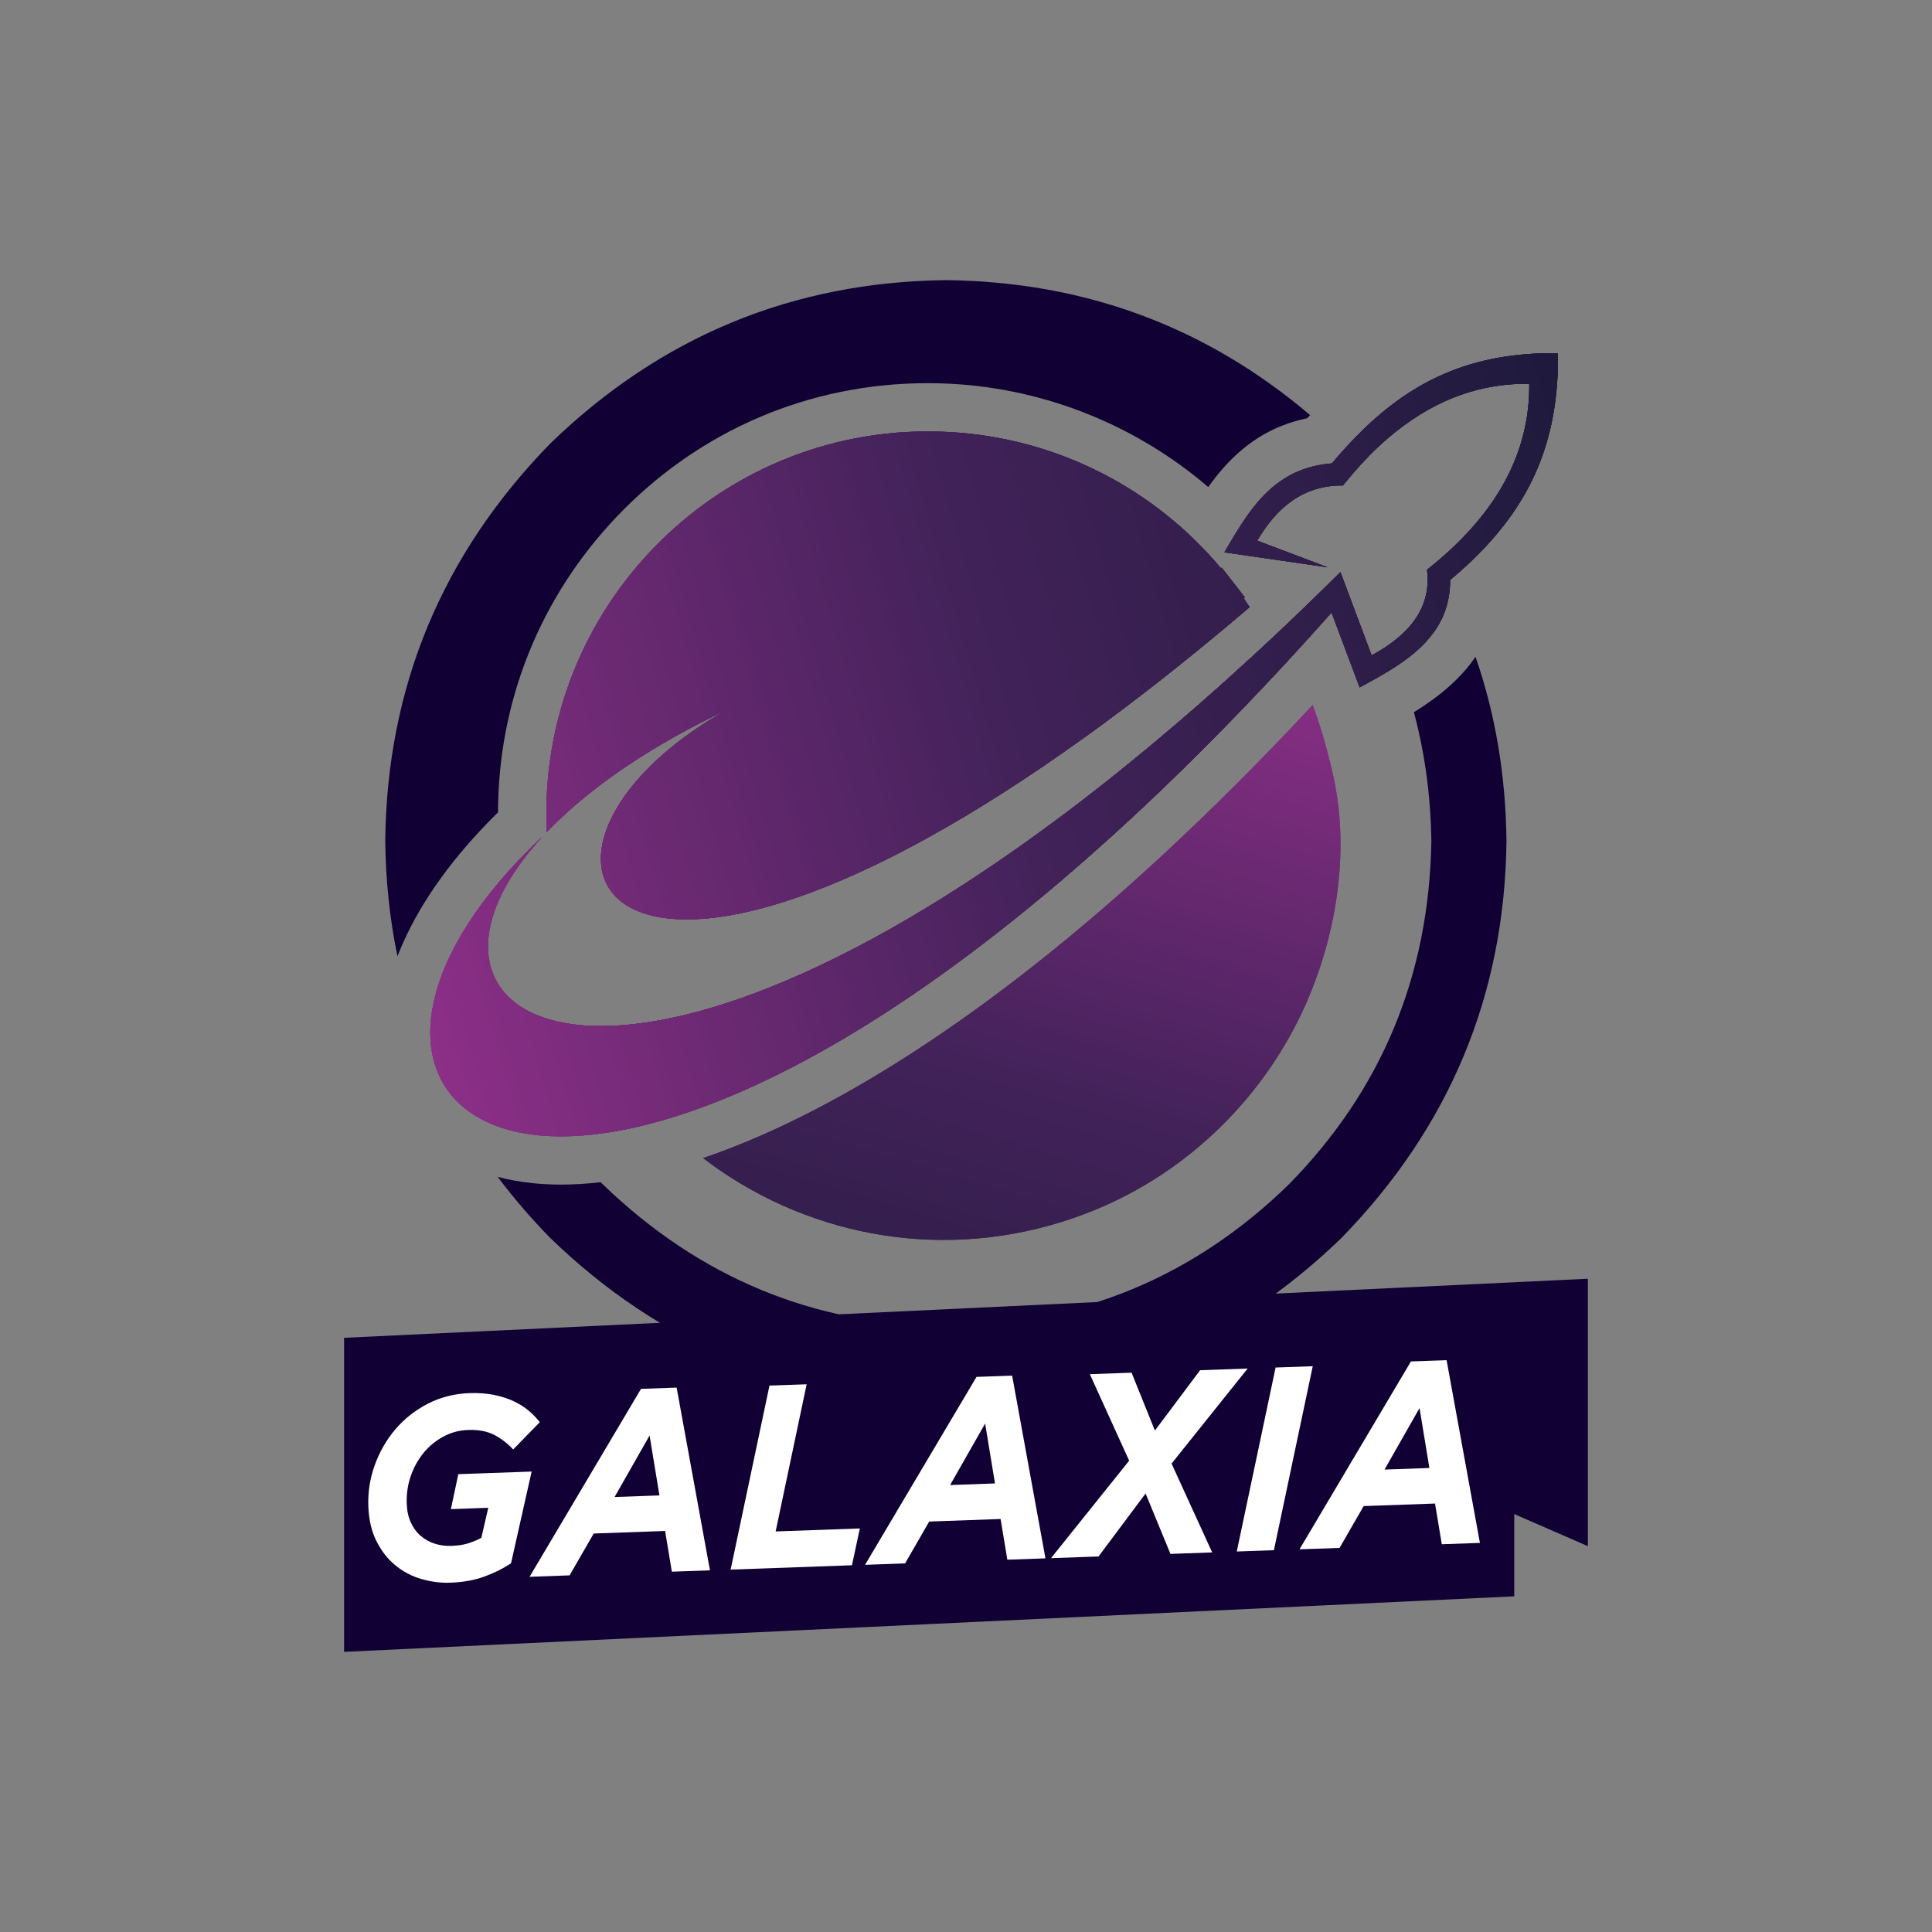 <?xml version="1.0" encoding="UTF-8"?>
<svg xmlns="http://www.w3.org/2000/svg" xmlns:xlink="http://www.w3.org/1999/xlink" id="Calque_1" data-name="Calque 1" viewBox="0 0 400 400">
  <rect x="0" y="0" width="400" height="400" fill="#808080" stroke="none"/>
  <defs>
    <style>
      .cls-1 {
        fill: url(#Nouvelle_nuance_de_dégradé-9);
      }

      .cls-2 {
        fill: url(#Nouvelle_nuance_de_dégradé-4);
      }

      .cls-3, .cls-4 {
        fill: #fff;
      }

      .cls-5 {
        fill: url(#Nouvelle_nuance_de_dégradé-13);
      }

      .cls-5, .cls-6, .cls-7, .cls-8, .cls-9, .cls-10, .cls-11 {
        fill-rule: evenodd;
      }

      .cls-6 {
        fill: url(#Nouvelle_nuance_de_dégradé);
      }

      .cls-12 {
        fill: none;
      }

      .cls-13 {
        fill: #103;
      }

      .cls-14 {
        fill: url(#Nouvelle_nuance_de_dégradé-5);
      }

      .cls-4 {
        opacity: 0;
      }

      .cls-15 {
        fill: #103;
      }

      .cls-16 {
        fill: url(#Nouvelle_nuance_de_dégradé-8);
      }

      .cls-17 {
        fill: url(#Nouvelle_nuance_de_dégradé-10);
      }

      .cls-7 {
        fill: url(#Nouvelle_nuance_de_dégradé-3);
      }

      .cls-8 {
        fill: url(#Nouvelle_nuance_de_dégradé-12);
      }

      .cls-9 {
        fill: url(#Nouvelle_nuance_de_dégradé-14);
      }

      .cls-18 {
        fill: url(#Nouvelle_nuance_de_dégradé-11);
      }

      .cls-10 {
        fill: url(#Nouvelle_nuance_de_dégradé-15);
      }

      .cls-19 {
        fill: url(#Nouvelle_nuance_de_dégradé-7);
      }

      .cls-20 {
        fill: url(#Nouvelle_nuance_de_dégradé-6);
      }

      .cls-21 {
        clip-path: url(#clippath);
      }

      .cls-11 {
        fill: url(#Nouvelle_nuance_de_dégradé-2);
      }
    </style>
    <clipPath id="clippath">
      <polygon class="cls-12" points="313.51 313.47 313.51 330.5 71.24 342 71.24 276.98 328.76 264.75 328.76 320.12 313.51 313.47"></polygon>
    </clipPath>
    <linearGradient id="Nouvelle_nuance_de_dégradé" data-name="Nouvelle nuance de dégradé" x1="115.68" y1="153.93" x2="258.7" y2="153.93" gradientUnits="userSpaceOnUse">
      <stop offset="0" stop-color="#8c2f87"></stop>
      <stop offset=".5" stop-color="#422259"></stop>
      <stop offset="1" stop-color="#1e1a3c"></stop>
    </linearGradient>
    <linearGradient id="Nouvelle_nuance_de_dégradé-2" data-name="Nouvelle nuance de dégradé" x1="230.56" y1="146.12" x2="265.2" y2="146.12" xlink:href="#Nouvelle_nuance_de_dégradé"></linearGradient>
    <linearGradient id="Nouvelle_nuance_de_dégradé-3" data-name="Nouvelle nuance de dégradé" x1="124.41" y1="158.02" y2="158.02" xlink:href="#Nouvelle_nuance_de_dégradé"></linearGradient>
    <linearGradient id="Nouvelle_nuance_de_dégradé-4" data-name="Nouvelle nuance de dégradé" x1="237.36" y1="129.85" x2="228.25" y2="160.73" xlink:href="#Nouvelle_nuance_de_dégradé"></linearGradient>
    <linearGradient id="Nouvelle_nuance_de_dégradé-5" data-name="Nouvelle nuance de dégradé" x1="253.42" y1="130.59" x2="240.45" y2="174.57" xlink:href="#Nouvelle_nuance_de_dégradé"></linearGradient>
    <linearGradient id="Nouvelle_nuance_de_dégradé-6" data-name="Nouvelle nuance de dégradé" x1="233.7" y1="142.21" x2="229.98" y2="154.83" xlink:href="#Nouvelle_nuance_de_dégradé"></linearGradient>
    <linearGradient id="Nouvelle_nuance_de_dégradé-7" data-name="Nouvelle nuance de dégradé" x1="247.69" y1="118.54" x2="231.72" y2="172.68" xlink:href="#Nouvelle_nuance_de_dégradé"></linearGradient>
    <linearGradient id="Nouvelle_nuance_de_dégradé-8" data-name="Nouvelle nuance de dégradé" x1="212.84" y1="98.37" x2="149.73" y2="312.37" xlink:href="#Nouvelle_nuance_de_dégradé"></linearGradient>
    <linearGradient id="Nouvelle_nuance_de_dégradé-9" data-name="Nouvelle nuance de dégradé" x1="236.91" y1="126.93" x2="180.18" y2="319.25" xlink:href="#Nouvelle_nuance_de_dégradé"></linearGradient>
    <linearGradient id="Nouvelle_nuance_de_dégradé-10" data-name="Nouvelle nuance de dégradé" x1="214.19" y1="108.8" x2="157.26" y2="301.86" xlink:href="#Nouvelle_nuance_de_dégradé"></linearGradient>
    <linearGradient id="Nouvelle_nuance_de_dégradé-11" data-name="Nouvelle nuance de dégradé" x1="236.91" y1="126.93" x2="180.18" y2="319.25" xlink:href="#Nouvelle_nuance_de_dégradé"></linearGradient>
    <linearGradient id="Nouvelle_nuance_de_dégradé-12" data-name="Nouvelle nuance de dégradé" x1="-126.03" y1="21.58" x2="138.28" y2="21.58" gradientTransform="translate(194.45 127.89) rotate(-16.15)" xlink:href="#Nouvelle_nuance_de_dégradé"></linearGradient>
    <linearGradient id="Nouvelle_nuance_de_dégradé-13" data-name="Nouvelle nuance de dégradé" x1="-126.03" y1="21.58" x2="138.28" y2="21.58" gradientTransform="translate(194.45 127.89) rotate(-16.15)" xlink:href="#Nouvelle_nuance_de_dégradé"></linearGradient>
    <linearGradient id="Nouvelle_nuance_de_dégradé-14" data-name="Nouvelle nuance de dégradé" x1="-126.03" y1="21.58" x2="138.28" y2="21.58" gradientTransform="translate(194.45 127.89) rotate(-16.15)" xlink:href="#Nouvelle_nuance_de_dégradé"></linearGradient>
    <linearGradient id="Nouvelle_nuance_de_dégradé-15" data-name="Nouvelle nuance de dégradé" x1="-126.03" y1="21.58" x2="138.28" y2="21.58" gradientTransform="translate(194.45 127.89) rotate(-16.15)" xlink:href="#Nouvelle_nuance_de_dégradé"></linearGradient>
  </defs>
  <g class="cls-21">
    <rect class="cls-15" x="71.24" y="264.75" width="257.51" height="77.25"></rect>
  </g>
  <path class="cls-4" d="M89.84,207.27c-2.59,11.67,1.58,20.91,11.5,25.26-4.95-7.95-8.78-16.37-11.5-25.26ZM196.02,58h-.17c-31.69.36-58.99,11.63-81.91,33.81-22.43,23-33.82,50.41-34.18,82.2.09,8.29.93,16.28,2.53,23.97,1.01-2.63,2.26-5.28,3.74-7.96-.73-5.12-1.13-10.38-1.2-15.77.37-30.36,11.32-56.59,32.84-78.69,21.56-20.97,47.65-31.7,78.27-32.2h.02c26.41.39,49.6,8.64,69.56,24.74,1.58-.62,3.29-1.13,5.12-1.51.2-.22.39-.43.6-.65-21.49-18.26-46.57-27.58-75.22-27.94ZM305.49,135.98c-1.16,1.72-2.49,3.28-3.92,4.69,3.34,10.6,5.1,21.87,5.26,33.82-.37,30.36-11.32,56.59-32.84,78.69-21.57,20.96-47.66,31.69-78.28,32.19-30.47-.45-56.66-11.35-78.55-32.71-2.44-2.51-4.73-5.07-6.89-7.7-2.54-.26-4.95-.69-7.23-1.3,3.25,4.32,6.84,8.5,10.78,12.55,22.95,22.24,50.25,33.55,81.9,33.92,31.69-.33,59-11.58,81.94-33.75,22.44-22.99,33.86-50.38,34.24-82.18-.14-13.53-2.27-26.28-6.41-38.22ZM285.74,85.76c-2.44,2.06-4.82,4.37-7.15,6.95-.95,1.03-1.89,2.11-2.82,3.23-.43.04-.85.08-1.26.13,1.31,1.35,2.58,2.71,3.81,4.1,1.14-1.42,2.29-2.76,3.45-4.02,2.37-2.59,4.79-4.86,7.27-6.82-1.06-1.2-2.17-2.39-3.3-3.57ZM304.27,109.82c-2.19,2.4-4.67,4.75-7.47,7.05-.44.37-.89.73-1.35,1.09.29,2.31.1,4.43-.53,6.4.93,1.82,1.8,3.66,2.61,5.52,1.26-2,2.14-4.28,2.51-6.92.13-.92.2-1.88.2-2.89,2.35-1.96,4.51-3.95,6.47-5.98-.77-1.44-1.58-2.86-2.44-4.27Z"></path>
  <path class="cls-13" d="M305.49,135.98c-1.16,1.72-2.49,3.28-3.92,4.69-2.72,2.71-5.81,4.91-8.84,6.78,2.27,8.44,3.48,17.34,3.62,26.73-.48,27.82-10.31,51.49-29.49,71.02-19.6,19.13-43.19,28.93-70.77,29.39-27.45-.19-51.22-9.99-71.31-29.41-.14-.14-.27-.28-.4-.42-2.84.33-5.6.5-8.23.5-2.03,0-3.99-.1-5.88-.3-2.54-.26-4.95-.69-7.23-1.3,3.25,4.32,6.84,8.5,10.78,12.55,22.95,22.24,50.25,33.55,81.9,33.92,31.69-.33,59-11.58,81.94-33.75,22.44-22.99,33.86-50.38,34.24-82.18-.14-13.53-2.27-26.28-6.41-38.22ZM196.02,58h-.17c-31.69.36-58.99,11.63-81.91,33.81-22.43,23-33.82,50.41-34.18,82.2.09,8.29.93,16.28,2.53,23.97,1.01-2.63,2.26-5.28,3.74-7.96,2.48-4.47,5.6-8.98,9.34-13.47,2.34-2.81,4.92-5.6,7.74-8.37.04-22.93,8.69-44.53,24.62-61.25,16.96-17.8,39.81-27.6,64.34-27.6,1.66,0,3.35.05,5.01.14,19.73,1.09,38.37,8.77,53.08,21.37,1.76-2.47,3.75-4.86,6.11-6.98,2.59-2.33,5.61-4.34,9.25-5.76,1.58-.62,3.29-1.13,5.12-1.51.2-.22.39-.43.6-.65-21.49-18.26-46.57-27.58-75.22-27.94ZM195.84,73.55h-.04c-27.47.28-51.2,10.14-71.19,29.57-19.12,19.57-28.89,43.26-29.3,71.08.01.79.04,1.57.06,2.35,2.34-2.81,4.92-5.6,7.74-8.37.04-22.93,8.69-44.53,24.62-61.25,16.96-17.8,39.81-27.6,64.34-27.6,1.66,0,3.35.05,5.01.14,19.73,1.09,38.37,8.77,53.08,21.37,1.76-2.47,3.75-4.86,6.11-6.98-17.61-13.33-37.75-20.1-60.43-20.31Z"></path>
  <g>
    <path class="cls-6" d="M258.7,125.69c-3.57,3.05-7.07,5.97-10.5,8.76-1.49,1.22-2.96,2.4-4.42,3.57-.49.38-.97.77-1.45,1.15-.44.35-.88.71-1.33,1.05-.44.35-.88.7-1.32,1.04-1.03.8-2.05,1.6-3.07,2.38-2.91,2.25-5.76,4.39-8.55,6.45-.02,0-.03.01-.03.02-.11.08-.23.17-.34.25-.6.44-1.19.87-1.79,1.31-.46.34-.94.67-1.39.99-.01.01-.01.02-.02.02-.01.01-.01.02-.02.02s-.02,0-.02,0t-.02.01s-.01.01-.01.01c0,.01-.02.02-.03.02,0,.01-.01.01-.01.01-.04.03-.07.06-.11.08-2.49,1.79-4.93,3.5-7.32,5.13-.59.41-1.19.82-1.78,1.22-2.37,1.6-4.69,3.13-6.97,4.59-1.14.73-2.26,1.45-3.38,2.14-.14.09-.28.17-.42.26-.69.43-1.38.86-2.07,1.28-2.06,1.26-4.07,2.46-6.05,3.6-.66.38-1.32.75-1.97,1.12-1.3.74-2.58,1.44-3.84,2.13-.5.28-1,.55-1.5.81-1,.53-1.99,1.05-2.97,1.56-.98.5-1.94.98-2.89,1.45-1.91.94-3.77,1.83-5.58,2.65l-1.35.6c-.26.12-.51.23-.76.34-.64.27-1.27.54-1.89.81-.06.02-.12.04-.17.07-.81.34-1.61.66-2.4.98h-.01c-.78.32-1.56.62-2.32.91-.39.15-.77.29-1.15.43-.8.3-1.6.58-2.38.85-.39.14-.77.27-1.15.39-.5.17-1,.34-1.49.49-.25.08-.49.16-.74.23-.37.12-.74.23-1.11.34-.29.09-.6.18-.89.26t-.02.01c-.2.06-.41.12-.61.17-.37.11-.73.21-1.09.3-.36.1-.72.19-1.08.28-.24.07-.48.13-.72.19-.28.06-.55.13-.82.19-.34.09-.67.16-1,.23-.33.08-.66.15-.98.21-.44.1-.88.18-1.3.26-.22.04-.42.08-.63.12-.21.04-.41.08-.62.11h-.02c-.31.05-.62.1-.93.15-.31.05-.62.1-.93.14-.3.04-.59.08-.88.12-.18.02-.36.04-.54.06-.27.04-.55.06-.82.09-.04,0-.07.01-.11.01-.12.01-.23.02-.35.03-.29.03-.58.05-.87.07-.57.04-1.12.07-1.67.1-.95.03-1.87.04-2.75,0-.26,0-.52,0-.77-.03-.42-.02-.83-.05-1.23-.08h-.02c-.43-.04-.85-.09-1.26-.15-.13-.01-.24-.03-.36-.05-.42-.05-.84-.12-1.24-.2-.6-.11-1.18-.25-1.73-.4-.83-.23-1.61-.49-2.33-.79-.2-.09-.4-.17-.59-.26-.09-.05-.19-.09-.29-.14s-.19-.09-.28-.14c-.18-.09-.34-.18-.51-.27-.2-.11-.4-.23-.59-.35-.16-.1-.32-.21-.48-.31-.16-.11-.31-.22-.46-.33-.19-.14-.36-.28-.54-.43-.34-.29-.67-.6-.97-.91-.15-.16-.3-.33-.43-.49-.14-.17-.27-.34-.4-.51-.12-.17-.24-.35-.36-.53-.11-.17-.22-.36-.33-.54-.11-.18-.2-.37-.29-.56-.09-.19-.18-.39-.26-.58-.07-.17-.14-.35-.2-.53-.08-.23-.15-.45-.22-.68-.01-.02-.01-.05-.02-.07-.1-.39-.19-.79-.25-1.2-.03-.17-.06-.35-.07-.53,0-.03-.01-.05-.01-.08-.03-.24-.05-.48-.06-.72-.01-.22-.02-.44-.02-.67,0-2.23.54-4.65,1.62-7.19.27-.64.58-1.28.92-1.93.17-.33.35-.66.54-.99.15-.26.3-.52.46-.77.05-.1.12-.2.18-.3.18-.3.37-.59.57-.88.16-.25.33-.5.51-.75.08-.12.17-.24.25-.36.21-.29.43-.59.66-.89.5-.66,1.04-1.33,1.62-2.01.57-.67,1.18-1.34,1.83-2.01.72-.76,1.48-1.51,2.29-2.26.27-.26.55-.51.83-.76.58-.52,1.18-1.04,1.81-1.56.37-.31.75-.62,1.14-.93,3.11-2.48,6.7-4.91,10.76-7.21-15.18,7.21-26.67,15.09-34.72,22.8,3.49-11.15,14.05-22.58,29.79-31.5l10.26,17.16c-6.31,3.98-8.51,8.21-8.77,9.8.64.34,2.33.97,5.88.97,9.34,0,37.77-4.73,99.93-48.59.06-.04.11-.08.17-.12l4.8,6.17-.23.21c.41.59.8,1.19,1.19,1.79Z"></path>
    <path class="cls-11" d="M265.2,133.29c-.1.08-.19.17-.29.25-.77.65-1.54,1.3-2.3,1.95-2.6,2.2-5.19,4.35-7.77,6.45-1.7,1.39-3.39,2.76-5.07,4.09-1.95,1.56-3.88,3.08-5.8,4.56l-1.25.97c-2.75,2.12-5.6,4.27-8.72,6.57l-1.63,1.25-.13.03c-.56.41-1.12.82-1.68,1.21.3-.24.6-.48.9-.72.79-.63,1.59-1.27,2.4-1.94.06-.04.12-.09.18-.14,1.08-.88,2.17-1.77,3.26-2.68.54-.45,1.1-.91,1.65-1.37.21-.17.42-.35.62-.52.87-.73,1.75-1.47,2.62-2.22,1.08-.9,2.15-1.82,3.23-2.76,1.02-.87,2.05-1.77,3.09-2.68.13-.12.26-.23.39-.35.04-.03.08-.07.12-.1,2.04-1.79,4.11-3.63,6.19-5.52.67-.61,1.35-1.22,2.02-1.84.68-.61,1.36-1.23,2.04-1.86.23-.2.45-.41.68-.62,1.14-1.06,2.29-2.12,3.44-3.2.17-.16.34-.32.51-.48l1.3,1.67Z"></path>
    <path class="cls-7" d="M258.7,125.69c-3.57,3.05-7.07,5.97-10.5,8.76-1.49,1.22-2.96,2.4-4.42,3.57-.49.38-.97.77-1.45,1.15-.44.35-.88.71-1.33,1.05-.44.35-.88.7-1.32,1.04-1.03.8-2.05,1.6-3.07,2.38-2.91,2.25-5.76,4.39-8.55,6.45-.02,0-.03.01-.03.02-.11.08-.23.17-.34.25-.6.44-1.19.87-1.79,1.31-.46.34-.94.67-1.39.99-.01.01-.01.02-.02.02-.01.01-.01.02-.02.02s-.02,0-.02,0t-.02.01s-.01.01-.01.01c0,.01-.02.02-.03.02,0,.01-.01.01-.01.01-.04.03-.07.06-.11.08-2.49,1.79-4.93,3.5-7.32,5.13-.59.41-1.19.82-1.78,1.22-2.37,1.6-4.69,3.13-6.97,4.59-1.14.73-2.26,1.45-3.38,2.14-.14.09-.28.17-.42.26-.69.43-1.38.86-2.07,1.28-2.06,1.26-4.07,2.46-6.05,3.6-.66.38-1.32.75-1.97,1.12-1.3.74-2.58,1.44-3.84,2.13-.5.28-1,.55-1.5.81-1,.53-1.99,1.05-2.97,1.56-.98.5-1.94.98-2.89,1.45-1.91.94-3.77,1.83-5.58,2.65l-1.35.6c-.26.12-.51.23-.76.34-.64.27-1.27.54-1.89.81-.06.02-.12.04-.17.07-.81.34-1.61.66-2.4.98h-.01c-.78.32-1.56.62-2.32.91-.39.15-.77.29-1.15.43-.8.3-1.6.58-2.38.85-.39.14-.77.27-1.15.39-.5.17-1,.34-1.49.49-.25.08-.49.16-.74.23-.37.12-.74.23-1.11.34-.29.09-.6.18-.89.26t-.02.01c-.2.06-.41.12-.61.17-.37.11-.73.21-1.09.3-.36.1-.72.19-1.08.28-.24.07-.48.13-.72.19-.28.06-.55.13-.82.19-.34.09-.67.16-1,.23-.33.08-.66.15-.98.21-.44.1-.88.18-1.3.26-.22.04-.42.08-.63.12-.21.04-.41.08-.62.11h-.02c-.31.05-.62.1-.93.15-.31.05-.62.1-.93.14-.3.04-.59.08-.88.12-.18.02-.36.04-.54.06-.27.04-.55.06-.82.09-.04,0-.07.01-.11.01-.12.01-.23.02-.35.03-.29.03-.58.05-.87.07-.57.04-1.12.07-1.67.1-.95.03-1.87.04-2.75,0-.26,0-.52,0-.77-.03-.42-.02-.83-.05-1.23-.08h-.02c-.43-.04-.85-.09-1.26-.15-.13-.01-.24-.03-.36-.05-.42-.05-.84-.12-1.24-.2-.6-.11-1.18-.25-1.73-.4-.83-.23-1.61-.49-2.33-.79-.2-.09-.4-.17-.59-.26-.09-.05-.19-.09-.29-.14s-.19-.09-.28-.14c-.18-.09-.34-.18-.51-.27-.2-.11-.4-.23-.59-.35-.16-.1-.32-.21-.48-.31-.16-.11-.31-.22-.46-.33-.19-.14-.36-.28-.54-.43-.34-.29-.67-.6-.97-.91-.15-.16-.3-.33-.43-.49-.14-.17-.27-.34-.4-.51-.12-.17-.24-.35-.36-.53-.11-.17-.22-.36-.33-.54-.11-.18-.2-.37-.29-.56-.09-.19-.18-.39-.26-.58-.07-.17-.14-.35-.2-.53-.08-.23-.15-.45-.22-.68-.01-.02-.01-.05-.02-.07-.1-.39-.19-.79-.25-1.2-.03-.17-.06-.35-.07-.53,0-.03-.01-.05-.01-.08-.03-.24-.05-.48-.06-.72-.01-.22-.02-.44-.02-.67,0-2.23.54-4.65,1.62-7.19.27-.64.58-1.28.92-1.93.17-.33.35-.66.54-.99.15-.26.3-.52.46-.77.05-.1.12-.2.18-.3.18-.3.37-.59.57-.88.16-.25.33-.5.51-.75.08-.12.17-.24.25-.36.21-.29.43-.59.66-.89.5-.66,1.04-1.33,1.62-2.01.57-.67,1.18-1.34,1.83-2.01.72-.76,1.48-1.51,2.29-2.26.27-.26.55-.51.83-.76.58-.52,1.18-1.04,1.81-1.56.37-.31.75-.62,1.14-.93,3.11-2.48,6.7-4.91,10.76-7.21-28.35,17.87-15.84,55.42,75.03.57,6.5-3.92,13.4-8.32,20.71-13.22l.04-.04h.01c4.04-2.72,8.21-5.59,12.51-8.62Z"></path>
    <path class="cls-2" d="M236.61,143.64c-2.91,2.25-5.76,4.39-8.55,6.45-.02,0-.03.01-.03.02-.11.08-.23.17-.34.25l-.13-.16-2.13-2.63-4.02-4.95c2.35-2.09,4.72-4.24,7.05-6.4l3.07-2.83,4.39.2c.47.02.95.04,1.41.08l8.85.64h.01l2.01.14c-1.48,1.21-2.96,2.41-4.42,3.57-.49.38-.97.77-1.45,1.15-.44.35-.88.71-1.33,1.05-.44.35-.88.7-1.32,1.04-1.03.8-2.05,1.6-3.07,2.38Z"></path>
    <path class="cls-14" d="M263.46,135.55l-8.66,6.68h0s-4.97,3.85-4.97,3.85h-.01l-5.85,4.51-1.25.97c-2.75,2.12-5.6,4.27-8.72,6.57l-.14-.17c.06-.04.12-.09.18-.14,1.08-.88,2.17-1.77,3.26-2.68.54-.45,1.1-.91,1.65-1.37.21-.17.42-.35.62-.52.87-.73,1.75-1.47,2.62-2.22,1.08-.9,2.15-1.82,3.23-2.76,1.02-.87,2.05-1.77,3.09-2.68.13-.12.26-.23.39-.35.04-.03.08-.07.12-.1,2.04-1.79,4.11-3.63,6.19-5.52.67-.61,1.35-1.22,2.02-1.84.68-.61,1.36-1.23,2.04-1.86.23-.2.45-.41.68-.62l2.66.19.85.06Z"></path>
    <path class="cls-20" d="M236.61,143.64c-2.91,2.25-5.76,4.39-8.55,6.45,1.25-1.11,2.5-2.24,3.75-3.38.01,0,.02,0,.03-.02h.01s.04-.04.06-.06c0-.01.02-.02.03-.03,1.1-1,2.2-2.01,3.3-3.03.09,0,.18,0,.27,0,.37.02.74.04,1.1.06Z"></path>
    <path class="cls-19" d="M225.9,151.67c-.46.34-.94.67-1.39.99.24-.19.49-.4.74-.59.75-.61,1.53-1.24,2.31-1.87.04-.04.09-.07.13-.11,1.1-.89,2.15-1.76,3.21-2.64l.13-.11c.27-.2.52-.41.78-.63.01,0,.02,0,.03-.02h.01s.04-.04.06-.06c0-.01.02-.02.03-.03.1-.08.19-.16.29-.24l.89-.75c.81-.67,1.6-1.35,2.39-2.03.05-.04.11-.08.16-.13l.09-.08c1.04-.87,2.08-1.76,3.13-2.67,1.02-.87,2.01-1.74,3.01-2.62l2.18-1.92,1.6-.25.22-1.35.24-.21.04-.04h.01l2.32-2.11c2.64-2.39,5.35-4.88,8.05-7.41l.95-.89c.41.59.8,1.19,1.19,1.79-3.57,3.05-7.07,5.97-10.5,8.76-1.49,1.22-2.96,2.4-4.42,3.57-.49.38-.97.77-1.45,1.15-.44.35-.88.71-1.33,1.05-.44.35-.88.7-1.32,1.04-1.03.8-2.05,1.6-3.07,2.38-2.91,2.25-5.76,4.39-8.55,6.45-.02,0-.03.01-.03.02-.11.08-.23.17-.34.25-.6.44-1.19.87-1.79,1.31Z"></path>
    <path class="cls-16" d="M226.1,176.76c-35.41,31.36-65.4,48.23-88.21,54.96-.36.1-.71.21-1.06.31-2.38.68-4.69,1.26-6.9,1.71-1.49.31-2.95.57-4.37.78-4.61-5.38-8.56-11.26-11.8-17.53l-3.79-7.37c3.33,1.62,7.58,2.6,12.68,2.79.67.02,1.36.03,2.06.03,6.44-.04,14.14-1.25,23-3.91,15.33-4.6,34.16-13.54,56.03-28.19.86-.58,1.74-1.17,2.61-1.77.88-.59,1.76-1.2,2.64-1.82,1.78-1.23,3.55-2.49,5.3-3.75.04-.04.08-.07.13-.09.89-.65,1.78-1.3,2.67-1.96.53-.39,1.06-.77,1.59-1.17.8-.6,1.61-1.2,2.41-1.81.86-.64,1.73-1.3,2.59-1.96.19-.15.38-.29.56-.44.82-.63,1.65-1.27,2.48-1.92.97-.76,1.95-1.53,2.94-2.31.25-.21.52-.41.78-.63.02,0,.03-.03.05-.04.01,0,.02-.01.03-.02.01,0,.02-.02.04-.03.3-.24.6-.48.9-.72.79-.63,1.59-1.27,2.4-1.94.06-.04.12-.09.18-.14,1.08-.88,2.17-1.77,3.26-2.68.54-.45,1.1-.91,1.65-1.37.21-.17.42-.35.62-.52.87-.73,1.75-1.47,2.62-2.22,1.08-.9,2.15-1.82,3.23-2.76,1.02-.87,2.05-1.77,3.09-2.68.13-.12.26-.23.39-.35.04-.03.08-.07.12-.1,2.04-1.79,4.11-3.63,6.19-5.52.67-.61,1.35-1.22,2.02-1.84.68-.61,1.36-1.23,2.04-1.86.23-.2.45-.41.68-.62,1.14-1.06,2.29-2.12,3.44-3.2.17-.16.34-.32.51-.48,2.23-2.1,4.48-4.25,6.76-6.45,1.15,1.04,2.25,2.24,3.29,3.59-2.31,2.58-4.6,5.1-6.88,7.57-.66.71-1.31,1.42-1.96,2.12-2.76,2.97-5.49,5.85-8.2,8.66-10.66,11.07-20.94,20.93-30.81,29.65Z"></path>
    <path class="cls-1" d="M271.11,206.12c-8.04,19.37-23.45,35.21-42.65,43.63-2.81,1.23-5.69,2.31-8.62,3.22-26.42,8.25-53.86,2.44-74.27-13.2,25.98-8.82,55.99-27.91,87.16-55.51,10.27-9.09,20.83-19.26,31.38-30.21,2.72-2.82,5.23-5.46,7.66-8.08,2.11,5.61,3.54,11.39,4.3,14.84,3.27,14.96.82,31.38-4.96,45.31Z"></path>
    <path class="cls-17" d="M226.1,176.76c-35.41,31.36-65.4,48.23-88.21,54.96-.36.1-.71.21-1.06.31-.6-.62-1.19-1.24-1.78-1.88-4.83-5.25-9.02-11.2-12.4-17.74.67.02,1.36.03,2.06.03,6.44-.04,14.14-1.25,23-3.91,15.33-4.6,34.16-13.54,56.03-28.19.86-.58,1.74-1.17,2.61-1.77.88-.59,1.76-1.2,2.64-1.82,1.78-1.23,3.55-2.49,5.3-3.75.04-.04.08-.07.13-.09.89-.65,1.78-1.3,2.67-1.96.53-.39,1.06-.77,1.59-1.17.8-.6,1.61-1.2,2.41-1.81.86-.64,1.73-1.3,2.59-1.96.19-.15.38-.29.56-.44.82-.63,1.65-1.27,2.48-1.92.97-.76,1.95-1.53,2.94-2.31.25-.21.52-.41.78-.63.02,0,.03-.03.05-.04.01,0,.02-.01.03-.02.01,0,.02-.02.04-.03.3-.24.6-.48.9-.72.79-.63,1.59-1.27,2.4-1.94.06-.04.12-.09.18-.14,1.08-.88,2.17-1.77,3.26-2.68.54-.45,1.1-.91,1.65-1.37.21-.17.42-.35.62-.52.87-.73,1.75-1.47,2.62-2.22,1.08-.9,2.15-1.82,3.23-2.76,1.02-.87,2.05-1.77,3.09-2.68.6-.1.93.12,1.26.44.02.01.03.02.05.05h.01c.28.28.58.62,1.07.88.76.42,1.78.47,2.43-.11.33-.3.52-.72.7-1.15.3-.74.53-1.99.77-3.46h0c.01-.11.03-.2.04-.3.12-.73.24-1.52.37-2.32.67-.61,1.35-1.22,2.02-1.84.68-.61,1.36-1.23,2.04-1.86.23-.2.45-.41.68-.62,1.14-1.06,2.29-2.12,3.44-3.2.52.42,1.03.9,1.52,1.44.76.81,1.48,1.75,2.16,2.79-.66.71-1.31,1.42-1.96,2.12-2.76,2.97-5.49,5.85-8.2,8.66-10.66,11.07-20.94,20.93-30.81,29.65Z"></path>
    <path class="cls-18" d="M271.11,206.12c-8.04,19.37-23.45,35.21-42.65,43.63-2.81,1.23-5.69,2.31-8.62,3.22-26.42,8.25-53.86,2.44-74.27-13.2,25.98-8.82,55.99-27.91,87.16-55.51,10.27-9.09,20.83-19.26,31.38-30.21,2.72-2.82,5.23-5.46,7.66-8.08,2.11,5.61,3.54,11.39,4.3,14.84,3.27,14.96.82,31.38-4.96,45.31Z"></path>
    <path class="cls-8" d="M285.74,85.76c-2.44,2.06-4.82,4.37-7.15,6.95-.95,1.03-1.89,2.11-2.82,3.23-.43.04-.85.08-1.26.13-4.29.57-7.63,2.1-10.41,4.3-4.41,3.45-7.43,8.54-10.6,13.98l21.37,3.1-14.58-5.51c2.04-3.49,4.42-6.31,7.26-8.29,2.96-2.06,6.42-3.18,10.5-3.14.09-.11.18-.23.27-.34,1.14-1.42,2.29-2.76,3.45-4.02,2.37-2.59,4.79-4.86,7.27-6.82,8.61-6.86,17.83-10.01,27.58-9.88.11,10.82-3.81,20.98-12.35,30.37-2.19,2.4-4.67,4.75-7.47,7.05-.44.37-.89.73-1.35,1.09.29,2.31.1,4.43-.53,6.4-1.11,3.46-3.58,6.42-7.15,8.98-1.15.82-2.42,1.61-3.79,2.35l-6.46-17.24c-2.31,2.29-4.6,4.53-6.86,6.72-2.28,2.2-4.53,4.35-6.76,6.45-.17.16-.34.32-.51.48-1.15,1.08-2.3,2.14-3.44,3.2-.23.21-.45.42-.68.62-.68.63-1.36,1.25-2.04,1.86-.67.62-1.35,1.23-2.02,1.84-2.08,1.89-4.15,3.73-6.19,5.52-.04.03-.08.07-.12.1-.13.12-.26.23-.39.35-1.04.91-2.07,1.81-3.09,2.68-1.08.94-2.15,1.86-3.23,2.76-.87.75-1.75,1.49-2.62,2.22-.2.17-.41.35-.62.52-.55.46-1.11.92-1.65,1.37-1.09.91-2.18,1.8-3.26,2.68-.06.05-.12.1-.18.14-.81.67-1.61,1.31-2.4,1.94-.3.24-.6.48-.9.72-.02.01-.03.02-.04.03-.01.01-.02.02-.03.02-.02.01-.03.03-.05.04-.26.22-.53.42-.78.63-.99.78-1.97,1.55-2.94,2.31-.83.65-1.66,1.29-2.48,1.92-.18.15-.37.29-.56.44-.86.66-1.73,1.32-2.59,1.96-.8.61-1.61,1.21-2.41,1.81-.53.4-1.06.78-1.59,1.17-.89.66-1.78,1.31-2.67,1.96-.05.02-.09.05-.13.09-1.75,1.26-3.52,2.52-5.3,3.75-.88.62-1.76,1.23-2.64,1.82-.87.6-1.75,1.19-2.61,1.77-21.87,14.65-40.7,23.59-56.03,28.19-8.86,2.66-16.56,3.87-23,3.91-.7,0-1.39-.01-2.06-.03-5.1-.19-9.35-1.17-12.68-2.79h-.01c-12.25-5.94-12.28-20.51,2.32-36.37-6.57,6.14-11.67,12.22-15.4,18.04-3.62,5.64-5.94,11.03-7.04,15.98-2.59,11.67,1.58,20.91,11.5,25.26,4.01,1.77,8.96,2.74,14.78,2.74,2.92,0,6.07-.24,9.44-.75,1.42-.21,2.88-.47,4.37-.78,2.21-.45,4.52-1.03,6.9-1.71.35-.1.7-.21,1.06-.31,22.81-6.73,52.8-23.6,88.21-54.96,9.87-8.72,20.15-18.58,30.81-29.65,2.71-2.81,5.44-5.69,8.2-8.66.65-.7,1.3-1.41,1.96-2.12,2.28-2.47,4.57-4.99,6.88-7.57.57-.65,1.15-1.3,1.73-1.95l5.82,15.51c2.73-1.48,5.5-2.99,8.04-4.7,3.21-2.15,6.04-4.62,7.99-7.74,1.26-2,2.14-4.28,2.51-6.92.13-.92.2-1.88.2-2.89,2.35-1.96,4.51-3.95,6.47-5.98,11.03-11.39,16.03-24.04,15.85-40.96-15.08-.2-26.53,3.93-36.82,12.63ZM257.51,123.9l.23-.21-4.8-6.17c-.06.04-.11.08-.17.12-13.54-16.18-33.51-26.93-56.24-28.19-46.95-2.59-85.56,36.04-83.32,82.81.78-.82,1.6-1.63,2.46-2.45h.01c8.05-7.72,19.54-15.6,34.72-22.81-4.06,2.3-7.65,4.73-10.76,7.21-.39.31-.77.62-1.14.93-.63.52-1.23,1.04-1.81,1.56-.28.25-.56.5-.83.76-.81.75-1.57,1.5-2.29,2.26-.65.67-1.26,1.34-1.83,2.01-.58.68-1.12,1.35-1.62,2.01-.23.3-.45.6-.66.89-.08.12-.17.24-.25.36-.18.25-.35.5-.51.75-.2.29-.39.58-.57.88-.06.1-.13.2-.18.3-.16.25-.31.51-.46.77-.19.33-.37.66-.54.99-.34.65-.65,1.29-.92,1.93-1.08,2.54-1.62,4.96-1.62,7.19,0,.23,0,.45.02.67.01.24.03.48.06.72,0,.03.01.05.01.08.01.18.04.36.07.53.06.41.15.81.25,1.2.01.02.01.05.02.07.07.23.14.45.22.68.06.18.13.36.2.53.08.19.17.39.26.58.09.19.18.38.29.56.11.18.22.37.33.54.12.18.24.36.36.53.13.17.26.34.4.51.13.16.28.33.43.49.3.31.63.62.97.91.18.15.35.29.54.43.15.11.3.22.46.33.16.1.32.21.48.31.19.12.39.24.59.35.17.09.33.18.51.27.09.05.18.09.28.14s.2.09.29.14c.19.09.39.17.59.26.72.3,1.5.56,2.33.79.55.15,1.13.29,1.73.4.4.08.82.15,1.24.2.12.02.23.04.36.05.41.06.83.11,1.26.15h.02c.4.03.81.06,1.23.08.25.02.51.03.77.03.88.03,1.8.02,2.75,0,.55-.03,1.1-.06,1.67-.1.29-.02.58-.04.87-.07.12,0,.23-.02.35-.03.04,0,.07-.01.11-.01.27-.03.55-.05.82-.09.18-.02.36-.04.54-.06.29-.04.58-.08.88-.12.31-.04.62-.09.93-.14.31-.05.62-.1.93-.15h.02c.21-.03.41-.07.62-.11.21-.04.41-.08.63-.12.42-.08.86-.16,1.3-.26.32-.06.65-.13.98-.21.33-.07.66-.14,1-.23.27-.06.54-.13.82-.19.24-.06.48-.12.72-.19.36-.09.72-.18,1.08-.28.36-.09.72-.19,1.09-.3.2-.05.41-.11.61-.17t.02-.01c.29-.08.6-.17.89-.26.37-.11.74-.22,1.11-.34.25-.07.49-.15.74-.23.49-.15.99-.32,1.49-.49.38-.12.76-.25,1.15-.39.78-.27,1.58-.55,2.38-.85.38-.14.76-.28,1.15-.43.76-.29,1.54-.59,2.32-.9h.01c.79-.33,1.59-.65,2.4-.99.05-.03.11-.05.17-.07.62-.27,1.25-.54,1.89-.81.25-.11.5-.22.76-.34l1.35-.6c1.81-.82,3.67-1.71,5.58-2.65.95-.47,1.91-.95,2.89-1.45.98-.51,1.97-1.03,2.97-1.56.5-.26,1-.53,1.5-.81,1.26-.69,2.54-1.39,3.84-2.13.65-.37,1.31-.74,1.97-1.12,1.98-1.14,3.99-2.34,6.05-3.6.69-.42,1.38-.85,2.07-1.28.14-.09.28-.17.42-.26,1.12-.69,2.24-1.41,3.38-2.14,2.28-1.46,4.6-2.99,6.97-4.59.59-.4,1.19-.81,1.78-1.22,2.39-1.63,4.83-3.34,7.32-5.13.04-.02.07-.05.11-.08,0,0,.01,0,.01-.01.01,0,.02-.01.03-.02,0,0,.01,0,.01-.01t.02-.01s.01,0,.02,0,.01-.01.02-.02c.01,0,.01-.01.02-.02.45-.32.93-.65,1.39-.99.6-.44,1.19-.87,1.79-1.31.11-.08.23-.17.34-.25,0-.01.01-.02.03-.02,2.79-2.06,5.64-4.2,8.55-6.45,1.02-.78,2.04-1.58,3.07-2.38.44-.34.88-.69,1.32-1.04.45-.34.89-.7,1.33-1.05.48-.38.96-.77,1.45-1.15,1.46-1.17,2.93-2.35,4.42-3.57,3.43-2.79,6.93-5.71,10.5-8.76-.39-.6-.78-1.2-1.19-1.79Z"></path>
    <path class="cls-5" d="M257.51,123.9c-1.47-2.17-3.05-4.26-4.74-6.26-13.54-16.18-33.51-26.93-56.24-28.19-46.95-2.59-85.56,36.04-83.32,82.81.78-.82,1.6-1.63,2.46-2.45h.01c8.05-7.72,19.54-15.6,34.72-22.81-4.06,2.3-7.65,4.73-10.76,7.21-.39.31-.77.62-1.14.93-.63.52-1.23,1.04-1.81,1.56-.28.25-.56.5-.83.76-.81.75-1.57,1.5-2.29,2.26-.65.67-1.26,1.34-1.83,2.01-.57.68-1.11,1.35-1.62,2.01-.23.3-.45.6-.66.89-.08.12-.17.24-.25.36-.18.25-.35.5-.51.75-.2.29-.39.58-.57.88-.06.1-.13.2-.18.3-.16.25-.31.51-.46.77-.19.33-.37.66-.54.99-.34.65-.65,1.29-.92,1.93-1.08,2.54-1.62,4.96-1.62,7.19,0,.23,0,.45.02.67.01.24.03.48.06.72,0,.03.01.05.01.08.01.18.04.36.07.53.06.41.15.81.25,1.2.01.02.01.05.02.07.07.23.14.45.22.68.06.18.13.36.2.53.08.19.17.39.26.58.09.19.18.38.29.56.11.18.22.37.33.54.12.18.24.36.36.53.13.17.26.34.4.51.13.16.28.33.43.49.3.31.63.62.97.91.18.15.35.29.54.43.15.11.3.22.46.33.16.1.32.21.48.31.19.12.39.24.59.35.17.09.33.18.51.27.09.05.18.09.28.14s.2.09.29.14c.19.09.39.17.59.26.72.3,1.5.56,2.33.79.55.15,1.13.29,1.73.4.4.08.82.15,1.24.2.12.02.23.04.36.05.41.06.83.11,1.26.15h.02c.4.03.81.06,1.23.08.25.02.51.03.77.03.88.03,1.8.02,2.75,0,.55-.03,1.1-.06,1.67-.1.29-.02.58-.04.87-.07.12,0,.23-.02.35-.03.04,0,.07-.01.11-.01.27-.03.55-.05.82-.09.18-.02.36-.04.54-.06.29-.04.58-.08.88-.12.31-.04.62-.09.93-.14.31-.05.62-.1.93-.15h.02c.21-.03.41-.07.62-.11.21-.04.41-.08.63-.12.42-.08.86-.16,1.3-.26.32-.06.65-.13.98-.21.33-.07.66-.14,1-.23.27-.06.54-.13.82-.19.24-.06.48-.12.72-.19.36-.09.72-.18,1.08-.28.36-.09.72-.19,1.09-.3.2-.05.41-.11.61-.17t.02-.01c.29-.08.6-.17.89-.26.37-.11.74-.22,1.11-.34.25-.07.49-.15.74-.23.49-.15.99-.32,1.49-.49.38-.12.76-.25,1.15-.39.78-.27,1.58-.55,2.38-.85.38-.14.76-.28,1.15-.43.76-.29,1.54-.59,2.32-.9h.01c.79-.33,1.59-.65,2.4-.99.05-.03.11-.05.17-.07.62-.27,1.25-.54,1.89-.81.25-.11.5-.22.76-.34l1.35-.6c1.81-.82,3.67-1.71,5.58-2.65.95-.47,1.91-.95,2.89-1.45.98-.51,1.97-1.03,2.97-1.56.5-.26,1-.53,1.5-.81,1.26-.69,2.54-1.39,3.84-2.13.65-.37,1.31-.74,1.97-1.12,1.98-1.14,3.99-2.34,6.05-3.6.69-.42,1.38-.85,2.07-1.28.14-.09.28-.17.42-.26,1.12-.69,2.24-1.41,3.38-2.14,2.28-1.46,4.6-2.99,6.97-4.59.59-.4,1.19-.81,1.78-1.22,2.39-1.63,4.83-3.34,7.32-5.13.04-.02.07-.05.11-.08,0,0,.01,0,.01-.01.01,0,.02-.01.03-.02,0,0,.01,0,.01-.01t.02-.01s.01,0,.02,0,.01-.01.02-.02c.01,0,.01-.01.02-.02.45-.32.93-.65,1.39-.99.6-.44,1.19-.87,1.79-1.31.11-.08.23-.17.34-.25,0-.01.01-.02.03-.02,2.79-2.06,5.64-4.2,8.55-6.45,1.02-.78,2.04-1.58,3.07-2.38.44-.34.88-.69,1.32-1.04.45-.34.89-.7,1.33-1.05.48-.38.96-.77,1.45-1.15,1.46-1.17,2.93-2.35,4.42-3.57,3.43-2.79,6.93-5.71,10.5-8.76-.39-.6-.78-1.2-1.19-1.79ZM285.74,85.76c-2.44,2.06-4.82,4.37-7.15,6.95-.95,1.03-1.89,2.11-2.82,3.23-.43.04-.85.08-1.26.13-4.29.57-7.63,2.1-10.41,4.3-4.41,3.45-7.43,8.54-10.6,13.98l21.37,3.1-14.58-5.51c2.04-3.49,4.42-6.31,7.26-8.29,2.96-2.06,6.42-3.18,10.5-3.14.09-.11.18-.23.27-.34,1.14-1.42,2.29-2.76,3.45-4.02,2.37-2.59,4.79-4.86,7.27-6.82,8.61-6.86,17.83-10.01,27.58-9.88.11,10.82-3.81,20.98-12.35,30.37-2.19,2.4-4.67,4.75-7.47,7.05-.44.37-.89.73-1.35,1.09.29,2.31.1,4.43-.53,6.4-1.11,3.46-3.58,6.42-7.15,8.98-1.15.82-2.42,1.61-3.79,2.35l-6.46-17.24c-2.31,2.29-4.6,4.53-6.86,6.72-2.28,2.2-4.53,4.35-6.76,6.45-.17.16-.34.32-.51.48-1.15,1.08-2.3,2.14-3.44,3.2-.23.21-.45.42-.68.62-.68.63-1.36,1.25-2.04,1.86-.67.62-1.35,1.23-2.02,1.84-2.08,1.89-4.15,3.73-6.19,5.52-.04.03-.08.07-.12.1-.13.12-.26.23-.39.35-1.04.91-2.07,1.81-3.09,2.68-1.08.94-2.15,1.86-3.23,2.76-.87.75-1.75,1.49-2.62,2.22-.2.17-.41.35-.62.52-.55.46-1.11.92-1.65,1.37-1.09.91-2.18,1.8-3.26,2.68-.06.05-.12.1-.18.14-.81.67-1.61,1.31-2.4,1.94-.3.24-.6.48-.9.72-.02.01-.03.02-.04.03-.01.01-.02.02-.03.02-.02.01-.03.03-.05.04-.26.22-.53.42-.78.63-.99.78-1.97,1.55-2.94,2.31-.83.65-1.66,1.29-2.48,1.92-.18.15-.37.29-.56.44-.86.66-1.73,1.32-2.59,1.96-.81.62-1.62,1.22-2.41,1.81-.53.4-1.06.78-1.59,1.17-.89.66-1.78,1.31-2.67,1.96-.05.02-.09.05-.13.09-1.75,1.26-3.52,2.52-5.3,3.75-.88.62-1.76,1.23-2.64,1.82-.87.6-1.75,1.19-2.61,1.77-21.87,14.65-40.7,23.59-56.03,28.19-8.86,2.66-16.56,3.87-23,3.91-.7,0-1.39-.01-2.06-.03-5.1-.19-9.35-1.17-12.68-2.79h-.01c-12.25-5.94-12.28-20.51,2.32-36.37-6.57,6.14-11.67,12.22-15.4,18.04-3.62,5.64-5.94,11.03-7.04,15.98-2.59,11.67,1.58,20.91,11.5,25.26,4.01,1.77,8.96,2.74,14.78,2.74,2.92,0,6.07-.24,9.44-.75,1.42-.21,2.88-.47,4.37-.78,2.21-.45,4.52-1.03,6.9-1.71.35-.1.7-.21,1.06-.31,22.81-6.73,52.8-23.6,88.21-54.96,9.87-8.72,20.15-18.58,30.81-29.65,2.71-2.81,5.44-5.69,8.2-8.66.65-.7,1.3-1.41,1.96-2.12,2.28-2.47,4.57-4.99,6.88-7.57.57-.65,1.15-1.3,1.73-1.95l5.82,15.51c2.73-1.48,5.5-2.99,8.04-4.7,3.21-2.15,6.04-4.62,7.99-7.74,1.26-2,2.14-4.28,2.51-6.92.13-.92.2-1.88.2-2.89,2.35-1.96,4.51-3.95,6.47-5.98,11.03-11.39,16.03-24.04,15.85-40.96-15.08-.2-26.53,3.93-36.82,12.63Z"></path>
    <g>
      <path class="cls-9" d="M285.74,85.76c-2.44,2.06-4.82,4.37-7.15,6.95-.95,1.03-1.89,2.11-2.82,3.23-.43.04-.85.08-1.26.13-4.29.57-7.63,2.1-10.41,4.3-4.41,3.45-7.43,8.54-10.6,13.98l21.37,3.1-14.58-5.51c2.04-3.49,4.42-6.31,7.26-8.29,2.96-2.06,6.42-3.18,10.5-3.14.09-.11.18-.23.27-.34,1.14-1.42,2.29-2.76,3.45-4.02,2.37-2.59,4.79-4.86,7.27-6.82,8.61-6.86,17.83-10.01,27.58-9.88.11,10.82-3.81,20.98-12.35,30.37-2.19,2.4-4.67,4.75-7.47,7.05-.44.37-.89.73-1.35,1.09.29,2.31.1,4.43-.53,6.4-1.11,3.46-3.58,6.42-7.15,8.98-1.15.82-2.42,1.61-3.79,2.35l-6.46-17.24c-2.31,2.29-4.6,4.53-6.86,6.72-2.28,2.2-4.53,4.35-6.76,6.45-.17.16-.34.32-.51.48-1.15,1.08-2.3,2.14-3.44,3.2-.23.21-.45.42-.68.62-.68.63-1.36,1.25-2.04,1.86-.67.62-1.35,1.23-2.02,1.84-2.08,1.89-4.15,3.73-6.19,5.52-.04.03-.08.07-.12.1-.13.12-.26.23-.39.35-1.04.91-2.07,1.81-3.09,2.68-1.08.94-2.15,1.86-3.23,2.76-.87.75-1.75,1.49-2.62,2.22-.2.17-.41.35-.62.52-.55.46-1.11.92-1.65,1.37-1.09.91-2.18,1.8-3.26,2.68-.06.05-.12.1-.18.14-.81.67-1.61,1.31-2.4,1.94-.3.24-.6.48-.9.72-.02.01-.03.02-.04.03-.01.01-.02.02-.03.02-.02.01-.03.03-.05.04-.26.22-.53.42-.78.63-.99.78-1.97,1.55-2.94,2.31-.83.65-1.66,1.29-2.48,1.92-.18.15-.37.29-.56.44-.86.66-1.73,1.32-2.59,1.96-.8.61-1.61,1.21-2.41,1.81-.53.4-1.06.78-1.59,1.17-.89.66-1.78,1.31-2.67,1.96-.05.02-.09.05-.13.09-1.75,1.26-3.52,2.52-5.3,3.75-.88.62-1.76,1.23-2.64,1.82-.87.6-1.75,1.19-2.61,1.77-21.87,14.65-40.7,23.59-56.03,28.19-8.86,2.66-16.56,3.87-23,3.91-.7,0-1.39-.01-2.06-.03-5.1-.19-9.35-1.17-12.68-2.79h-.01c-12.25-5.94-12.28-20.51,2.32-36.37-6.57,6.14-11.67,12.22-15.4,18.04-3.62,5.64-5.94,11.03-7.04,15.98-2.59,11.67,1.58,20.91,11.5,25.26,4.01,1.77,8.96,2.74,14.78,2.74,2.92,0,6.07-.24,9.44-.75,1.42-.21,2.88-.47,4.37-.78,2.21-.45,4.52-1.03,6.9-1.71.35-.1.7-.21,1.06-.31,22.81-6.73,52.8-23.6,88.21-54.96,9.87-8.72,20.15-18.58,30.81-29.65,2.71-2.81,5.44-5.69,8.2-8.66.65-.7,1.3-1.41,1.96-2.12,2.28-2.47,4.57-4.99,6.88-7.57.57-.65,1.15-1.3,1.73-1.95l5.82,15.51c2.73-1.48,5.5-2.99,8.04-4.7,3.21-2.15,6.04-4.62,7.99-7.74,1.26-2,2.14-4.28,2.51-6.92.13-.92.2-1.88.2-2.89,2.35-1.96,4.51-3.95,6.47-5.98,11.03-11.39,16.03-24.04,15.85-40.96-15.08-.2-26.53,3.93-36.82,12.63ZM257.51,123.9l.23-.21-4.8-6.17c-.06.04-.11.08-.17.12-13.54-16.18-33.51-26.93-56.24-28.19-46.95-2.59-85.56,36.04-83.32,82.81.78-.82,1.6-1.63,2.46-2.45h.01c8.05-7.72,19.54-15.6,34.72-22.81-4.06,2.3-7.65,4.73-10.76,7.21-.39.31-.77.62-1.14.93-.63.52-1.23,1.04-1.81,1.56-.28.25-.56.5-.83.76-.81.75-1.57,1.5-2.29,2.26-.65.67-1.26,1.34-1.83,2.01-.58.68-1.12,1.35-1.62,2.01-.23.3-.45.6-.66.89-.08.12-.17.24-.25.36-.18.25-.35.5-.51.75-.2.29-.39.58-.57.88-.06.1-.13.2-.18.3-.16.25-.31.51-.46.77-.19.33-.37.66-.54.99-.34.65-.65,1.29-.92,1.93-1.08,2.54-1.62,4.96-1.62,7.19,0,.23,0,.45.02.67.01.24.03.48.06.72,0,.03.01.05.01.08.01.18.04.36.07.53.06.41.15.81.25,1.2.01.02.01.05.02.07.07.23.14.45.22.68.06.18.13.36.2.53.08.19.17.39.26.58.09.19.18.38.29.56.11.18.22.37.33.54.12.18.24.36.36.53.13.17.26.34.4.51.13.16.28.33.43.49.3.31.63.62.97.91.18.15.35.29.54.43.15.11.3.22.46.33.16.1.32.21.48.31.19.12.39.24.59.35.17.09.33.18.51.27.09.05.18.09.28.14s.2.09.29.14c.19.09.39.17.59.26.72.3,1.5.56,2.33.79.55.15,1.13.29,1.73.4.4.08.82.15,1.24.2.12.02.23.04.36.05.41.06.83.11,1.26.15h.02c.4.03.81.06,1.23.08.25.02.51.03.77.03.88.03,1.8.02,2.75,0,.55-.03,1.1-.06,1.67-.1.29-.02.58-.04.87-.07.12,0,.23-.02.35-.03.04,0,.07-.01.11-.01.27-.03.55-.05.82-.09.18-.02.36-.04.54-.06.29-.04.58-.08.88-.12.31-.04.62-.09.93-.14.31-.05.62-.1.93-.15h.02c.21-.03.41-.07.62-.11.21-.04.41-.08.63-.12.42-.08.86-.16,1.3-.26.32-.06.65-.13.98-.21.33-.07.66-.14,1-.23.27-.06.54-.13.82-.19.24-.06.48-.12.72-.19.36-.09.72-.18,1.08-.28.36-.09.72-.19,1.09-.3.2-.05.41-.11.61-.17t.02-.01c.29-.08.6-.17.89-.26.37-.11.74-.22,1.11-.34.25-.07.49-.15.74-.23.49-.15.99-.32,1.49-.49.38-.12.76-.25,1.15-.39.78-.27,1.58-.55,2.38-.85.38-.14.76-.28,1.15-.43.76-.29,1.54-.59,2.32-.9h.01c.79-.33,1.59-.65,2.4-.99.05-.03.11-.05.17-.07.62-.27,1.25-.54,1.89-.81.25-.11.5-.22.76-.34l1.35-.6c1.81-.82,3.67-1.71,5.58-2.65.95-.47,1.91-.95,2.89-1.45.98-.51,1.97-1.03,2.97-1.56.5-.26,1-.53,1.5-.81,1.26-.69,2.54-1.39,3.84-2.13.65-.37,1.31-.74,1.97-1.12,1.98-1.14,3.99-2.34,6.05-3.6.69-.42,1.38-.85,2.07-1.28.14-.09.28-.17.42-.26,1.12-.69,2.24-1.41,3.38-2.14,2.28-1.46,4.6-2.99,6.97-4.59.59-.4,1.19-.81,1.78-1.22,2.39-1.63,4.83-3.34,7.32-5.13.04-.02.07-.05.11-.08,0,0,.01,0,.01-.01.01,0,.02-.01.03-.02,0,0,.01,0,.01-.01t.02-.01s.01,0,.02,0,.01-.01.02-.02c.01,0,.01-.01.02-.02.45-.32.93-.65,1.39-.99.6-.44,1.19-.87,1.79-1.31.11-.08.23-.17.34-.25,0-.01.01-.02.03-.02,2.79-2.06,5.64-4.2,8.55-6.45,1.02-.78,2.04-1.58,3.07-2.38.44-.34.88-.69,1.32-1.04.45-.34.89-.7,1.33-1.05.48-.38.96-.77,1.45-1.15,1.46-1.17,2.93-2.35,4.42-3.57,3.43-2.79,6.93-5.71,10.5-8.76-.39-.6-.78-1.2-1.19-1.79Z"></path>
      <path class="cls-10" d="M257.51,123.9c-1.47-2.17-3.05-4.26-4.74-6.26-13.54-16.18-33.51-26.93-56.24-28.19-46.95-2.59-85.56,36.04-83.32,82.81.78-.82,1.6-1.63,2.46-2.45h.01c8.05-7.72,19.54-15.6,34.72-22.81-4.06,2.3-7.65,4.73-10.76,7.21-.39.31-.77.62-1.14.93-.63.52-1.23,1.04-1.81,1.56-.28.25-.56.5-.83.76-.81.75-1.57,1.5-2.29,2.26-.65.67-1.26,1.34-1.83,2.01-.57.68-1.11,1.35-1.62,2.01-.23.3-.45.6-.66.89-.08.12-.17.24-.25.36-.18.25-.35.5-.51.75-.2.29-.39.58-.57.88-.06.1-.13.2-.18.3-.16.25-.31.51-.46.77-.19.33-.37.66-.54.99-.34.65-.65,1.29-.92,1.93-1.08,2.54-1.62,4.96-1.62,7.19,0,.23,0,.45.02.67.01.24.03.48.06.72,0,.03.01.05.01.08.01.18.04.36.07.53.06.41.15.81.25,1.2.01.02.01.05.02.07.07.23.14.45.22.68.06.18.13.36.2.53.08.19.17.39.26.58.09.19.18.38.29.56.11.18.22.37.33.54.12.18.24.36.36.53.13.17.26.34.4.51.13.16.28.33.43.49.3.31.63.62.97.91.18.15.35.29.54.43.15.11.3.22.46.33.16.1.32.21.48.31.19.12.39.24.59.35.17.09.33.18.51.27.09.05.18.09.28.14s.2.09.29.14c.19.09.39.17.59.26.72.3,1.5.56,2.33.79.55.15,1.13.29,1.73.4.4.08.82.15,1.24.2.12.02.23.04.36.05.41.06.83.11,1.26.15h.02c.4.03.81.06,1.23.08.25.02.51.03.77.03.88.03,1.8.02,2.75,0,.55-.03,1.1-.06,1.67-.1.29-.02.58-.04.87-.07.12,0,.23-.02.35-.03.04,0,.07-.01.11-.01.27-.03.55-.05.82-.09.18-.02.36-.04.54-.06.29-.04.58-.08.88-.12.31-.04.62-.09.93-.14.31-.05.62-.1.93-.15h.02c.21-.03.41-.07.62-.11.21-.04.41-.08.63-.12.42-.08.86-.16,1.3-.26.32-.06.65-.13.98-.21.33-.07.66-.14,1-.23.27-.06.54-.13.82-.19.24-.06.48-.12.72-.19.36-.09.72-.18,1.08-.28.36-.09.72-.19,1.09-.3.2-.05.41-.11.61-.17t.02-.01c.29-.08.6-.17.89-.26.37-.11.74-.22,1.11-.34.25-.07.49-.15.74-.23.49-.15.99-.32,1.49-.49.38-.12.76-.25,1.15-.39.78-.27,1.58-.55,2.38-.85.38-.14.76-.28,1.15-.43.76-.29,1.54-.59,2.32-.9h.01c.79-.33,1.59-.65,2.4-.99.05-.03.11-.05.17-.07.62-.27,1.25-.54,1.89-.81.25-.11.5-.22.76-.34l1.35-.6c1.81-.82,3.67-1.71,5.58-2.65.95-.47,1.91-.95,2.89-1.45.98-.51,1.97-1.03,2.97-1.56.5-.26,1-.53,1.5-.81,1.26-.69,2.54-1.39,3.84-2.13.65-.37,1.31-.74,1.97-1.12,1.98-1.14,3.99-2.34,6.05-3.6.69-.42,1.38-.85,2.07-1.28.14-.09.28-.17.42-.26,1.12-.69,2.24-1.41,3.38-2.14,2.28-1.46,4.6-2.99,6.97-4.59.59-.4,1.19-.81,1.78-1.22,2.39-1.63,4.83-3.34,7.32-5.13.04-.02.07-.05.11-.08,0,0,.01,0,.01-.01.01,0,.02-.01.03-.02,0,0,.01,0,.01-.01t.02-.01s.01,0,.02,0,.01-.01.02-.02c.01,0,.01-.01.02-.02.45-.32.93-.65,1.39-.99.6-.44,1.19-.87,1.79-1.31.11-.08.23-.17.34-.25,0-.01.01-.02.03-.02,2.79-2.06,5.64-4.2,8.55-6.45,1.02-.78,2.04-1.58,3.07-2.38.44-.34.88-.69,1.32-1.04.45-.34.89-.7,1.33-1.05.48-.38.96-.77,1.45-1.15,1.46-1.17,2.93-2.35,4.42-3.57,3.43-2.79,6.93-5.71,10.5-8.76-.39-.6-.78-1.2-1.19-1.79ZM285.74,85.76c-2.44,2.06-4.82,4.37-7.15,6.95-.95,1.03-1.89,2.11-2.82,3.23-.43.04-.85.08-1.26.13-4.29.57-7.63,2.1-10.41,4.3-4.41,3.45-7.43,8.54-10.6,13.98l21.37,3.1-14.58-5.51c2.04-3.49,4.42-6.31,7.26-8.29,2.96-2.06,6.42-3.18,10.5-3.14.09-.11.18-.23.27-.34,1.14-1.42,2.29-2.76,3.45-4.02,2.37-2.59,4.79-4.86,7.27-6.82,8.61-6.86,17.83-10.01,27.58-9.88.11,10.82-3.81,20.98-12.35,30.37-2.19,2.4-4.67,4.75-7.47,7.05-.44.37-.89.73-1.35,1.09.29,2.31.1,4.43-.53,6.4-1.11,3.46-3.58,6.42-7.15,8.98-1.15.82-2.42,1.61-3.79,2.35l-6.46-17.24c-2.31,2.29-4.6,4.53-6.86,6.72-2.28,2.2-4.53,4.35-6.76,6.45-.17.16-.34.32-.51.48-1.15,1.08-2.3,2.14-3.44,3.2-.23.21-.45.42-.68.62-.68.63-1.36,1.25-2.04,1.86-.67.62-1.35,1.23-2.02,1.84-2.08,1.89-4.15,3.73-6.19,5.52-.04.03-.08.07-.12.1-.13.12-.26.23-.39.35-1.04.91-2.07,1.81-3.09,2.68-1.08.94-2.15,1.86-3.23,2.76-.87.75-1.75,1.49-2.62,2.22-.2.17-.41.35-.62.52-.55.46-1.11.92-1.65,1.37-1.09.91-2.18,1.8-3.26,2.68-.06.05-.12.1-.18.14-.81.67-1.61,1.31-2.4,1.94-.3.24-.6.48-.9.72-.02.01-.03.02-.04.03-.01.01-.02.02-.03.02-.02.01-.03.03-.05.04-.26.22-.53.42-.78.63-.99.78-1.97,1.55-2.94,2.31-.83.65-1.66,1.29-2.48,1.92-.18.15-.37.29-.56.44-.86.66-1.73,1.32-2.59,1.96-.81.62-1.62,1.22-2.41,1.81-.53.4-1.06.78-1.59,1.17-.89.66-1.78,1.31-2.67,1.96-.05.02-.09.05-.13.09-1.75,1.26-3.52,2.52-5.3,3.75-.88.62-1.76,1.23-2.64,1.82-.87.6-1.75,1.19-2.61,1.77-21.87,14.65-40.7,23.59-56.03,28.19-8.86,2.66-16.56,3.87-23,3.91-.7,0-1.39-.01-2.06-.03-5.1-.19-9.35-1.17-12.68-2.79h-.01c-12.25-5.94-12.28-20.51,2.32-36.37-6.57,6.14-11.67,12.22-15.4,18.04-3.62,5.64-5.94,11.03-7.04,15.98-2.59,11.67,1.58,20.91,11.5,25.26,4.01,1.77,8.96,2.74,14.78,2.74,2.92,0,6.07-.24,9.44-.75,1.42-.21,2.88-.47,4.37-.78,2.21-.45,4.52-1.03,6.9-1.71.35-.1.7-.21,1.06-.31,22.81-6.73,52.8-23.6,88.21-54.96,9.87-8.72,20.15-18.58,30.81-29.65,2.71-2.81,5.44-5.69,8.2-8.66.65-.7,1.3-1.41,1.96-2.12,2.28-2.47,4.57-4.99,6.88-7.57.57-.65,1.15-1.3,1.73-1.95l5.82,15.51c2.73-1.48,5.5-2.99,8.04-4.7,3.21-2.15,6.04-4.62,7.99-7.74,1.26-2,2.14-4.28,2.51-6.92.13-.92.2-1.88.2-2.89,2.35-1.96,4.51-3.95,6.47-5.98,11.03-11.39,16.03-24.04,15.85-40.96-15.08-.2-26.53,3.93-36.82,12.63Z"></path>
    </g>
  </g>
  <g>
    <path class="cls-3" d="M87.25,326.92c-1.99-.58-3.77-1.51-5.36-2.81-1.59-1.29-2.9-2.96-3.93-4.99-1.03-2.03-1.6-4.45-1.7-7.26-.11-2.95.34-5.8,1.34-8.55.99-2.75,2.42-5.22,4.26-7.39,1.85-2.17,4.08-3.93,6.7-5.29,2.62-1.35,5.51-2.09,8.67-2.2,1.83-.06,3.5.06,5.01.36,1.51.31,2.86.74,4.05,1.29,1.19.55,2.23,1.21,3.15,1.97.91.76,1.68,1.56,2.31,2.4l-5.5,5.65c-1.08-1.18-2.35-2.17-3.83-2.97-1.48-.79-3.32-1.15-5.51-1.07-1.87.07-3.59.53-5.17,1.4-1.59.87-2.95,2-4.08,3.39s-2.01,2.99-2.63,4.79c-.62,1.8-.89,3.7-.82,5.67.05,1.48.33,2.77.84,3.89.51,1.12,1.18,2.04,2.02,2.76.84.73,1.81,1.27,2.91,1.63,1.09.36,2.26.51,3.49.47,1.37-.05,2.55-.23,3.56-.56,1-.32,1.88-.7,2.63-1.12l1.43-6.21-7.74.28,1.54-7.24,15.18-.54-4.27,19c-1.69,1.11-3.55,2.03-5.58,2.76-2.02.74-4.35,1.15-6.98,1.25-2,.07-3.99-.18-5.98-.76Z"></path>
    <path class="cls-3" d="M132.7,287.55l7.39-.26,6.9,37.83-7.89.28-1.4-8.43-14.78.53-4.99,8.66-8.29.3,23.07-38.9ZM136.53,309.61l-2.04-12.4-7.25,12.73,9.29-.33Z"></path>
    <path class="cls-3" d="M159.32,286.87l7.69-.27-6.42,30.47,17.43-.62-1.63,7.62-25.12.9,8.04-38.09Z"></path>
    <path class="cls-3" d="M202.16,285.07l7.39-.26,6.9,37.83-7.89.28-1.4-8.43-14.78.53-4.99,8.66-8.29.3,23.07-38.9ZM206,307.13l-2.04-12.4-7.25,12.73,9.29-.33Z"></path>
    <path class="cls-3" d="M233.78,302.42l-8.14-17.91,8.64-.31,4.83,11.98,9.36-12.49,9.84-.35-15.75,19.68,8.41,18.39-8.64.31-5.15-12.51-9.74,13.04-9.84.35,16.18-20.18Z"></path>
    <path class="cls-3" d="M264.1,283.13l7.69-.27-8.04,38.09-7.69.27,8.04-38.09Z"></path>
    <path class="cls-3" d="M292.11,281.87l7.39-.26,6.9,37.83-7.89.28-1.4-8.43-14.78.53-4.99,8.66-8.29.29,23.07-38.9ZM295.94,303.93l-2.04-12.4-7.25,12.73,9.29-.33Z"></path>
  </g>
</svg>
